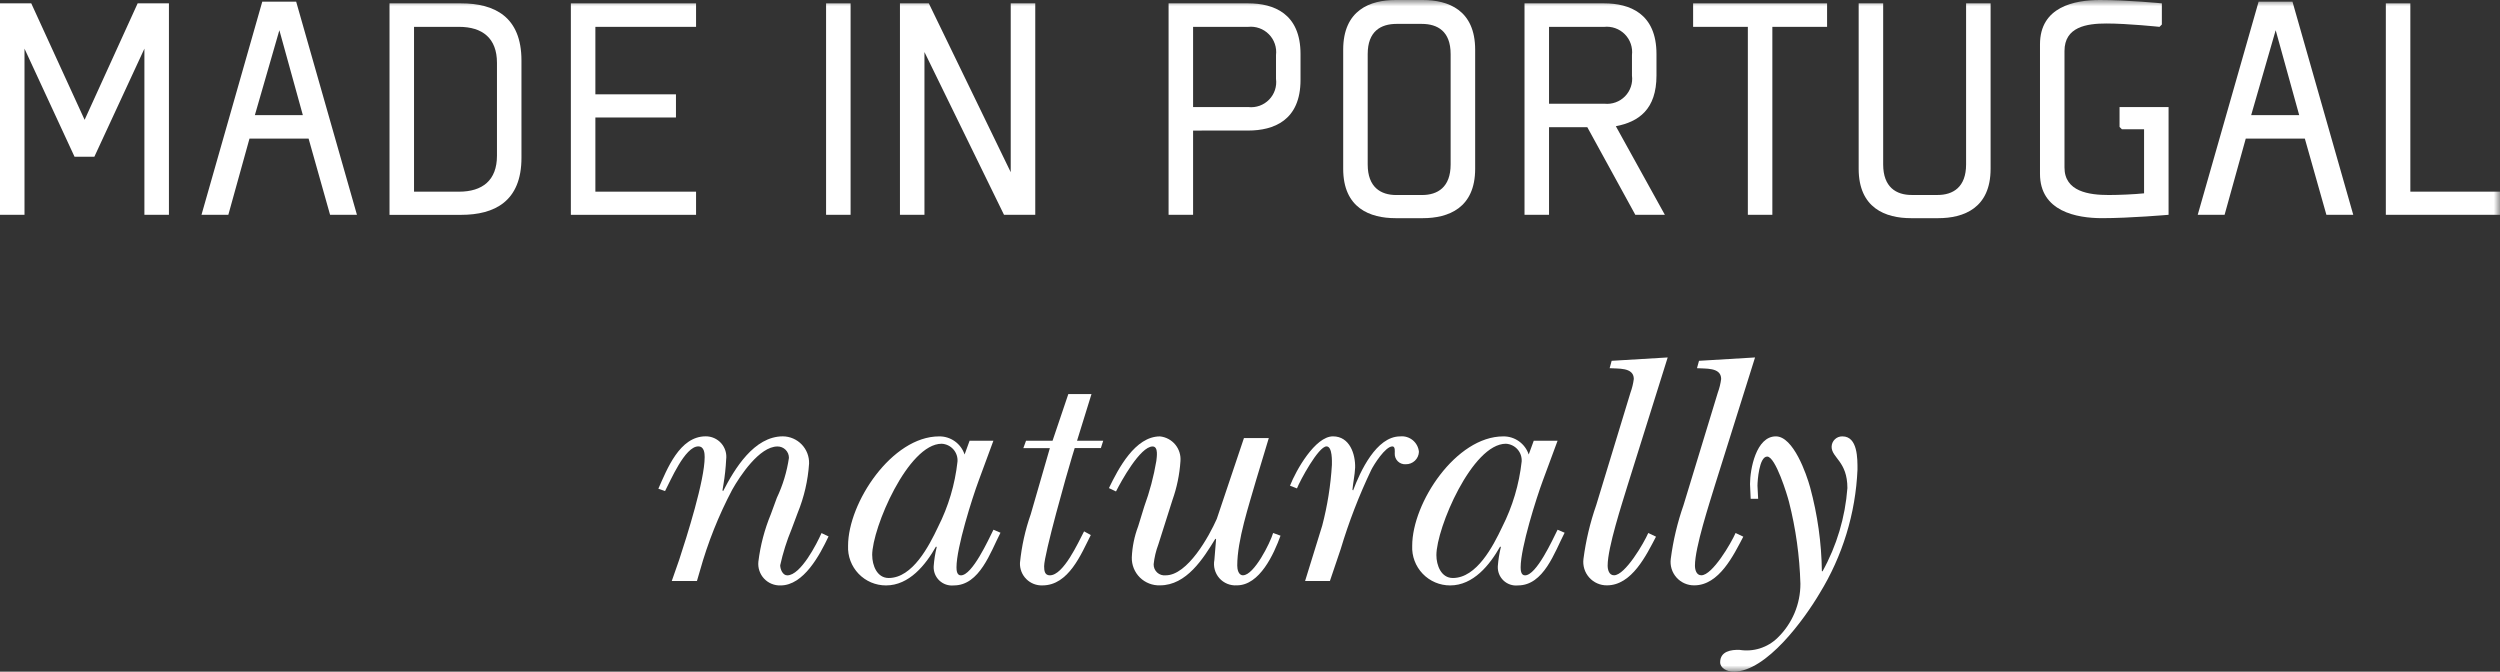 <svg width="201" height="54" viewBox="0 0 201 54" fill="none" xmlns="http://www.w3.org/2000/svg">
<rect x="0" y="0" width="201" height="54" fill="#333333" stroke="none"/>
<g clip-path="url(#clip0_119_74)">
<path d="M11.067 0.27L6.803 9.634L2.513 0.27H0V17.27H1.97V3.913L5.993 12.603H7.586L11.61 3.913V17.27H13.582V0.27H11.067Z" fill="white"/>
<path d="M22.461 2.429L24.349 9.257H20.491L22.461 2.429ZM21.086 0.135L16.2 17.27H18.358L20.059 11.144H24.811L26.538 17.27H28.698L23.812 0.135H21.086Z" fill="white"/>
<mask id="mask0_119_74" style="mask-type:luminance" maskUnits="userSpaceOnUse" x="0" y="0" width="201" height="54">
<path d="M201 0H0V54H201V0Z" fill="white"/>
</mask>
<g mask="url(#mask0_119_74)">
<path d="M41.926 12.684C41.926 16.191 39.766 17.274 37.068 17.274H31.317V0.27H37.067C39.766 0.27 41.925 1.349 41.925 4.861L41.926 12.684ZM39.956 5.047C39.956 3.077 38.795 2.159 36.906 2.159H33.288V15.411H36.905C38.795 15.411 39.956 14.493 39.956 12.523L39.956 5.047Z" fill="white"/>
<path d="M47.868 7.584H54.347V9.446H47.868V15.41H55.963V17.272H45.897V0.27H55.963V2.159H47.868V7.584Z" fill="white"/>
<path d="M68.387 0.27H66.417V17.27H68.387V0.27Z" fill="white"/>
<path d="M83.235 0.27V17.27H80.722L74.326 4.183V17.27H72.356V0.27H74.677L81.262 13.844V0.27H83.235Z" fill="white"/>
<path d="M95.924 10.498V17.272H93.954V0.27H100.352C102.403 0.27 104.562 1.079 104.562 4.346V6.425C104.562 9.688 102.402 10.496 100.352 10.496L95.924 10.498ZM100.378 8.609C100.681 8.641 100.988 8.604 101.275 8.501C101.562 8.397 101.821 8.23 102.034 8.012C102.247 7.794 102.408 7.53 102.505 7.241C102.601 6.951 102.631 6.644 102.591 6.342V4.426C102.628 4.122 102.595 3.814 102.495 3.524C102.396 3.235 102.233 2.971 102.017 2.754C101.802 2.536 101.541 2.369 101.252 2.267C100.964 2.164 100.656 2.127 100.352 2.159H95.924V8.609H100.378Z" fill="white"/>
<path d="M112.205 17.541C110.153 17.541 107.993 16.733 107.993 13.575V3.995C107.993 0.81 110.153 0 112.205 0H114.392C116.443 0 118.603 0.81 118.603 3.995V13.574C118.603 16.732 116.443 17.541 114.392 17.541L112.205 17.541ZM114.337 15.679C115.579 15.679 116.631 15.058 116.631 13.223V4.346C116.631 2.511 115.578 1.921 114.309 1.921H112.285C111.016 1.921 109.963 2.515 109.963 4.346V13.224C109.963 15.059 111.016 15.68 112.257 15.68L114.337 15.679Z" fill="white"/>
<path d="M133.855 17.271H131.48L127.62 10.227H124.542V17.271H122.571V0.27H128.969C131.021 0.27 133.181 1.079 133.181 4.346V6.072C133.181 8.798 131.75 9.797 129.914 10.148L133.855 17.271ZM128.997 8.339C129.3 8.371 129.606 8.334 129.893 8.23C130.18 8.127 130.44 7.96 130.653 7.742C130.866 7.524 131.027 7.26 131.123 6.971C131.22 6.682 131.25 6.375 131.21 6.072V4.427C131.246 4.123 131.214 3.815 131.114 3.525C131.015 3.235 130.851 2.972 130.636 2.754C130.421 2.536 130.159 2.37 129.871 2.267C129.582 2.164 129.274 2.128 128.97 2.16H124.542V8.339H128.997Z" fill="white"/>
<path d="M142.497 2.159V17.27H140.527V2.159H136.127V0.27H146.897V2.159H142.497Z" fill="white"/>
<path d="M160.044 0.27V13.574C160.044 16.732 157.884 17.541 155.834 17.541H153.646C151.596 17.541 149.437 16.732 149.437 13.574V0.27H151.407V13.219C151.407 15.054 152.459 15.676 153.7 15.676H155.78C157.022 15.676 158.074 15.054 158.074 13.219V0.27H160.044Z" fill="white"/>
<path d="M174.353 8.608V17.27C174.353 17.27 171.249 17.54 169.01 17.54C166.957 17.54 164.015 17 164.015 13.978V3.563C164.015 0.54 166.794 0 168.846 0C171.087 0 173.813 0.27 173.813 0.27V1.971L173.624 2.159C173.624 2.159 171.06 1.889 169.359 1.889C167.765 1.889 165.985 2.159 165.985 4.102V13.466C165.985 15.409 167.954 15.679 169.548 15.679C170.358 15.679 171.599 15.626 172.383 15.544V10.393H170.6L170.412 10.206V8.608H174.353Z" fill="white"/>
<path d="M184.315 0.135L189.202 17.27H187.042L185.309 11.144H180.559L178.857 17.27H176.697L181.592 0.135H184.315ZM180.995 9.255H184.855L182.965 2.429L180.995 9.255Z" fill="white"/>
<path d="M201 17.27H191.821V0.27H193.792V15.409H201V17.27Z" fill="white"/>
<path d="M56.033 46.715H54.009L54.604 45.015C55.225 43.126 56.655 38.62 56.655 36.756C56.655 36.46 56.629 35.89 56.143 35.89C55.063 35.89 53.902 38.671 53.47 39.481L52.931 39.292C53.632 37.727 54.631 35.081 56.737 35.081C56.972 35.079 57.206 35.128 57.421 35.224C57.636 35.32 57.829 35.461 57.985 35.637C58.141 35.814 58.257 36.022 58.326 36.247C58.395 36.472 58.414 36.71 58.383 36.944C58.35 37.613 58.278 38.28 58.167 38.942L58.086 39.427L58.14 39.482C59.058 37.7 60.624 35.082 62.945 35.082C63.227 35.085 63.507 35.144 63.766 35.256C64.026 35.368 64.26 35.53 64.456 35.734C64.652 35.937 64.806 36.178 64.908 36.441C65.01 36.705 65.058 36.986 65.05 37.268C64.96 38.632 64.65 39.971 64.133 41.236L63.647 42.535C63.255 43.477 62.948 44.452 62.728 45.449C62.728 45.746 62.917 46.259 63.296 46.259C64.375 46.259 65.671 43.723 66.049 42.859L66.615 43.129C65.914 44.613 64.617 47.069 62.756 47.069C62.508 47.077 62.261 47.032 62.032 46.937C61.803 46.842 61.597 46.699 61.428 46.517C61.259 46.336 61.131 46.12 61.053 45.885C60.974 45.649 60.947 45.4 60.974 45.154C61.134 43.846 61.47 42.566 61.973 41.348L62.458 40.026C62.94 39.01 63.267 37.927 63.43 36.815C63.431 36.694 63.408 36.574 63.362 36.462C63.316 36.35 63.248 36.249 63.163 36.163C63.078 36.078 62.976 36.01 62.864 35.964C62.752 35.919 62.632 35.895 62.511 35.896C61.054 35.896 59.489 38.272 58.867 39.378C57.776 41.448 56.907 43.628 56.277 45.882L56.033 46.715Z" fill="white"/>
<path d="M77.956 35.433H79.87L78.684 38.648C78.171 40.025 76.902 44.018 76.902 45.61C76.902 45.854 76.93 46.259 77.254 46.259C78.172 46.259 79.468 43.401 79.874 42.589L80.439 42.831C79.63 44.396 78.766 47.068 76.687 47.068C76.476 47.09 76.262 47.066 76.061 46.998C75.86 46.929 75.676 46.818 75.522 46.672C75.368 46.526 75.248 46.348 75.169 46.151C75.091 45.953 75.056 45.741 75.068 45.529C75.105 45.01 75.186 44.495 75.311 43.99L75.257 43.938C74.421 45.421 73.097 47.068 71.236 47.068C70.823 47.069 70.415 46.986 70.035 46.825C69.656 46.663 69.313 46.427 69.028 46.129C68.743 45.831 68.521 45.479 68.376 45.093C68.231 44.707 68.166 44.296 68.185 43.884C68.185 40.402 71.722 35.086 75.501 35.086C75.954 35.078 76.397 35.216 76.766 35.478C77.135 35.74 77.41 36.113 77.553 36.542L77.956 35.433ZM70.126 44.636C70.126 45.445 70.504 46.471 71.45 46.471C73.366 46.471 74.69 43.908 75.417 42.369C76.252 40.724 76.782 38.941 76.983 37.107C76.996 36.929 76.972 36.751 76.915 36.583C76.857 36.414 76.766 36.258 76.648 36.125C76.529 35.992 76.385 35.884 76.225 35.807C76.064 35.73 75.889 35.686 75.711 35.677C73.012 35.677 70.123 42.451 70.123 44.636" fill="white"/>
<path d="M87.756 31.683L86.594 35.434H88.699L88.51 36.027H86.405L86.189 36.73C85.784 38.051 83.948 44.556 83.948 45.527C83.948 45.904 84.001 46.256 84.407 46.256C85.514 46.256 86.701 43.584 87.16 42.721L87.7 43.017C86.92 44.557 85.919 47.066 83.813 47.066C83.573 47.075 83.334 47.034 83.111 46.947C82.887 46.859 82.684 46.726 82.515 46.556C82.345 46.387 82.212 46.184 82.124 45.96C82.037 45.737 81.996 45.498 82.005 45.258C82.136 43.924 82.427 42.61 82.872 41.345L84.409 36.028H82.277L82.493 35.435H84.625L85.893 31.683L87.756 31.683Z" fill="white"/>
<path d="M93.131 43.773C92.938 44.285 92.811 44.82 92.753 45.365C92.75 45.49 92.773 45.614 92.822 45.729C92.871 45.844 92.944 45.948 93.036 46.032C93.128 46.117 93.237 46.18 93.356 46.219C93.475 46.258 93.601 46.27 93.725 46.256C95.48 46.256 97.207 43.125 97.829 41.722L100.014 35.218H102.012L100.986 38.62C100.418 40.611 99.475 43.422 99.475 45.473C99.475 45.742 99.556 46.253 99.934 46.253C100.824 46.253 102.12 43.66 102.36 42.851L102.954 43.069C102.415 44.552 101.281 47.062 99.445 47.062C99.181 47.08 98.917 47.037 98.672 46.937C98.427 46.836 98.209 46.681 98.034 46.483C97.859 46.284 97.733 46.048 97.664 45.793C97.595 45.538 97.586 45.27 97.637 45.011C97.691 44.471 97.718 43.904 97.772 43.365L97.718 43.311C96.746 44.903 95.396 47.062 93.264 47.062C92.966 47.073 92.669 47.022 92.391 46.913C92.113 46.805 91.86 46.641 91.647 46.431C91.435 46.221 91.268 45.971 91.156 45.694C91.044 45.417 90.99 45.121 90.997 44.823C91.032 43.963 91.205 43.115 91.51 42.311L91.997 40.727C92.433 39.536 92.759 38.308 92.97 37.057C92.996 36.787 93.158 35.896 92.671 35.896C91.673 35.896 90.135 38.703 89.726 39.513L89.158 39.243C89.914 37.678 91.263 35.086 93.262 35.086C93.743 35.136 94.186 35.374 94.494 35.747C94.802 36.121 94.95 36.601 94.908 37.083C94.838 38.151 94.62 39.205 94.261 40.213L93.131 43.773Z" fill="white"/>
<path d="M103.716 39.05C104.201 37.809 105.74 35.083 107.171 35.083C108.52 35.083 108.979 36.513 108.953 37.595C108.926 38.189 108.79 38.783 108.736 39.377L108.79 39.43C109.357 37.918 110.652 35.086 112.569 35.086C112.75 35.067 112.933 35.084 113.107 35.137C113.282 35.189 113.444 35.276 113.585 35.391C113.725 35.507 113.842 35.649 113.927 35.81C114.012 35.97 114.065 36.147 114.082 36.328C114.071 36.599 113.955 36.854 113.758 37.041C113.561 37.227 113.299 37.329 113.028 37.325C112.911 37.334 112.793 37.318 112.683 37.278C112.572 37.238 112.471 37.175 112.387 37.093C112.303 37.011 112.237 36.912 112.194 36.803C112.151 36.694 112.131 36.577 112.137 36.459C112.137 36.297 112.192 35.891 111.948 35.891C111.382 35.891 110.464 37.349 110.249 37.78C109.267 39.837 108.445 41.967 107.791 44.15L106.924 46.713H104.929L106.306 42.261C106.725 40.662 106.986 39.026 107.085 37.376C107.085 37.132 107.139 35.89 106.652 35.89C106.003 35.89 104.518 38.643 104.276 39.268L103.716 39.05Z" fill="white"/>
<path d="M123.314 35.433H125.23L124.041 38.648C123.529 40.025 122.26 44.018 122.26 45.61C122.26 45.854 122.287 46.259 122.611 46.259C123.529 46.259 124.825 43.401 125.23 42.589L125.796 42.831C124.987 44.396 124.122 47.068 122.043 47.068C121.832 47.09 121.619 47.066 121.418 46.998C121.217 46.929 121.033 46.818 120.879 46.672C120.725 46.526 120.604 46.348 120.526 46.151C120.447 45.953 120.413 45.741 120.424 45.529C120.462 45.01 120.543 44.495 120.668 43.99L120.614 43.938C119.778 45.421 118.454 47.068 116.592 47.068C116.18 47.069 115.771 46.986 115.392 46.825C115.012 46.663 114.669 46.427 114.384 46.129C114.099 45.831 113.877 45.479 113.732 45.093C113.587 44.707 113.522 44.296 113.541 43.884C113.541 40.402 117.078 35.086 120.857 35.086C121.31 35.078 121.753 35.216 122.122 35.478C122.491 35.74 122.767 36.113 122.909 36.542L123.314 35.433ZM115.486 44.636C115.486 45.445 115.863 46.471 116.808 46.471C118.724 46.471 120.048 43.908 120.775 42.369C121.61 40.724 122.14 38.941 122.342 37.107C122.354 36.93 122.33 36.752 122.273 36.583C122.216 36.415 122.125 36.26 122.007 36.127C121.889 35.993 121.746 35.885 121.585 35.808C121.425 35.731 121.251 35.686 121.073 35.677C118.373 35.677 115.486 42.451 115.486 44.636Z" fill="white"/>
<path d="M130.875 38.969C130.416 40.48 129.255 44.016 129.255 45.473C129.255 45.797 129.364 46.253 129.769 46.253C130.659 46.253 132.171 43.662 132.521 42.853L133.143 43.149C132.364 44.633 131.2 47.062 129.201 47.062C128.931 47.066 128.663 47.011 128.416 46.901C128.169 46.792 127.948 46.631 127.769 46.428C127.59 46.226 127.456 45.988 127.377 45.73C127.298 45.471 127.276 45.199 127.311 44.931C127.503 43.46 127.846 42.013 128.336 40.613L131.088 31.574C131.219 31.217 131.31 30.847 131.358 30.469C131.358 29.497 130.036 29.66 129.415 29.603L129.577 29.009L134.082 28.739L130.875 38.969Z" fill="white"/>
<path d="M137.894 38.969C137.434 40.48 136.274 44.016 136.274 45.473C136.274 45.797 136.383 46.253 136.787 46.253C137.677 46.253 139.189 43.662 139.54 42.853L140.161 43.149C139.381 44.633 138.218 47.062 136.219 47.062C135.949 47.066 135.681 47.011 135.434 46.901C135.187 46.792 134.966 46.631 134.787 46.428C134.608 46.226 134.474 45.988 134.395 45.729C134.317 45.471 134.294 45.199 134.33 44.931C134.521 43.46 134.865 42.013 135.355 40.613L138.11 31.574C138.241 31.217 138.332 30.847 138.381 30.469C138.381 29.497 137.059 29.66 136.437 29.603L136.6 29.009L141.106 28.739L137.894 38.969Z" fill="white"/>
<path d="M141.35 40.103H140.755C140.728 39.698 140.728 39.324 140.702 38.915C140.702 37.728 141.188 35.084 142.781 35.084C144.185 35.084 145.238 38.106 145.535 39.185C146.132 41.386 146.449 43.652 146.479 45.932H146.533C147.674 43.871 148.355 41.588 148.531 39.24C148.531 37.08 147.262 36.815 147.262 35.921C147.264 35.809 147.287 35.698 147.331 35.595C147.376 35.493 147.44 35.4 147.521 35.322C147.601 35.244 147.697 35.183 147.801 35.142C147.905 35.102 148.017 35.082 148.129 35.085C149.371 35.085 149.342 36.892 149.342 37.756C149.191 41.282 148.141 44.711 146.291 47.716C145.078 49.767 142.026 54.004 139.381 54.004C138.841 54.004 138.301 53.708 138.301 53.248C138.301 52.359 139.192 52.224 139.866 52.251C140.415 52.338 140.977 52.296 141.507 52.128C142.037 51.959 142.52 51.669 142.917 51.28C143.5 50.716 143.963 50.04 144.278 49.294C144.594 48.547 144.755 47.744 144.753 46.933C144.69 44.712 144.382 42.505 143.835 40.351C143.7 39.811 142.755 36.708 142.081 36.708C141.432 36.708 141.301 38.678 141.301 39.055C141.328 39.408 141.328 39.758 141.355 40.108" fill="white"/>
</g>
</g>
<defs>
<clipPath id="clip0_119_74">
<rect width="201" height="54" fill="white"/>
</clipPath>
</defs>
</svg>
